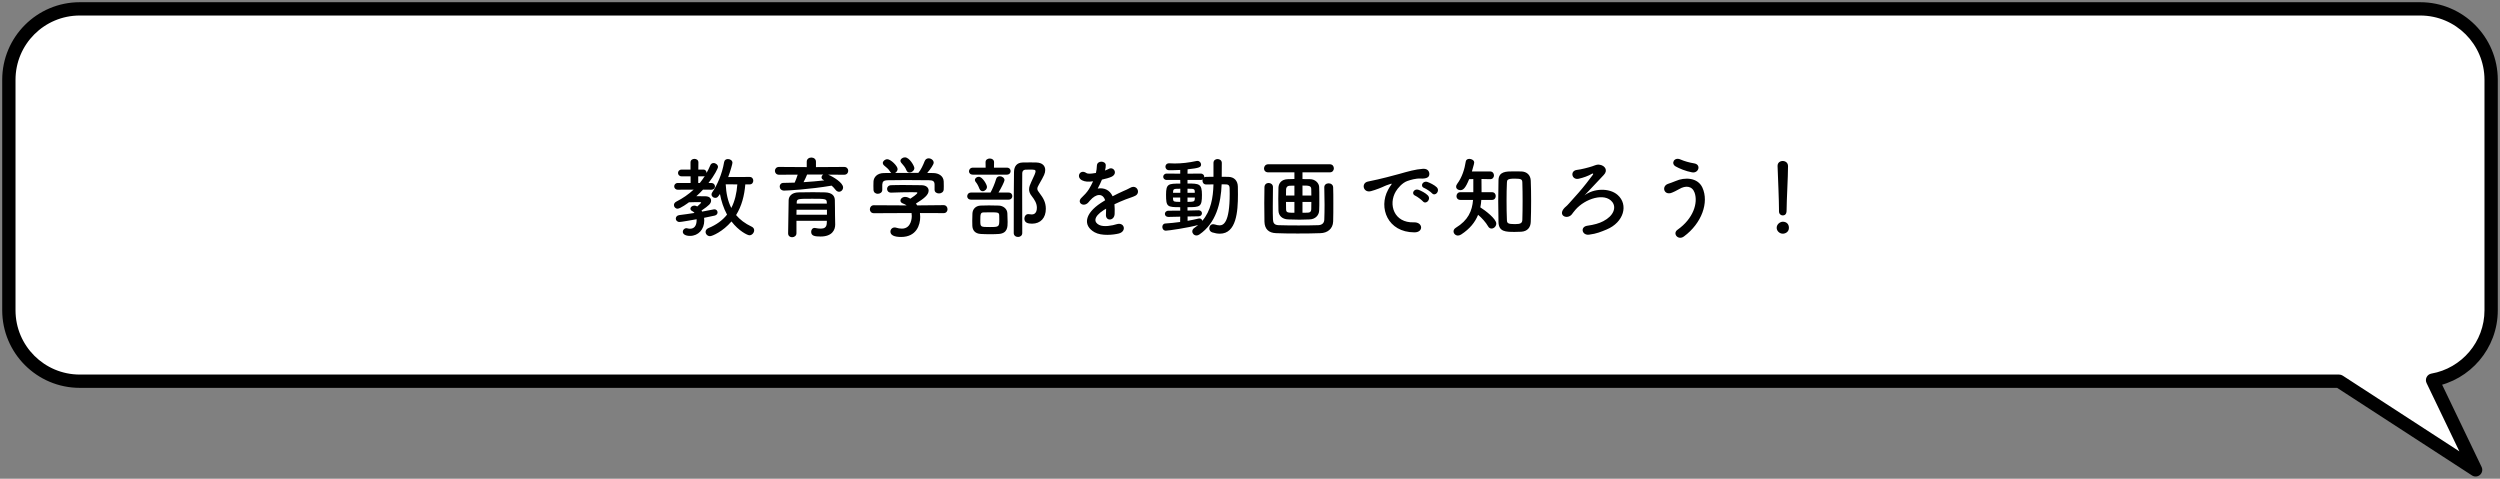 <svg width="564" height="108" viewBox="0 0 564 108" fill="none" xmlns="http://www.w3.org/2000/svg">
<rect x="0" y="0" width="564" height="108" fill="#808080" stroke="none"/>
<path fill-rule="evenodd" clip-rule="evenodd" d="M546 2C554.837 2 562 9.163 562 18V70C562 77.887 556.293 84.441 548.784 85.759L558.5 106L527.7 86H18C9.163 86 2 78.837 2 70V18C2 9.163 9.163 2 18 2H546Z" fill="white"/>
<path d="M548.784 85.759L547.432 86.408C547.229 85.984 547.235 85.49 547.45 85.073C547.665 84.655 548.062 84.362 548.525 84.281L548.784 85.759ZM558.5 106L559.852 105.351C560.143 105.957 559.995 106.683 559.49 107.127C558.986 107.57 558.247 107.624 557.683 107.258L558.5 106ZM527.7 86V84.5C527.99 84.5 528.274 84.584 528.517 84.742L527.7 86ZM560.5 18C560.5 9.992 554.008 3.5 546 3.5V0.5C555.665 0.5 563.5 8.335 563.5 18H560.5ZM560.5 70V18H563.5V70H560.5ZM548.525 84.281C555.329 83.087 560.5 77.146 560.5 70H563.5C563.5 78.628 557.258 85.795 549.043 87.236L548.525 84.281ZM557.148 106.649L547.432 86.408L550.136 85.109L559.852 105.351L557.148 106.649ZM528.517 84.742L559.317 104.742L557.683 107.258L526.883 87.258L528.517 84.742ZM18 84.5H527.7V87.5H18V84.5ZM3.5 70C3.5 78.008 9.992 84.5 18 84.5V87.5C8.335 87.5 0.5 79.665 0.5 70H3.5ZM3.5 18V70H0.5V18H3.5ZM18 3.5C9.992 3.5 3.5 9.992 3.5 18H0.5C0.5 8.335 8.335 0.5 18 0.5V3.5ZM546 3.5H18V0.5H546V3.5Z" fill="black"/>
<path d="M169.12 41.6H168.14C167.94 44.12 167.32 46.5 166.06 48.52C166.92 49.54 168.06 50.42 169.58 51.14C169.98 51.32 170.14 51.64 170.14 51.96C170.14 52.5 169.66 53.08 169.08 53.08C168.62 53.08 166.66 52.1 165.02 49.96C163.08 52.24 160.68 53.28 160.18 53.28C159.6 53.28 159.18 52.8 159.18 52.32C159.18 51.98 159.38 51.64 159.86 51.44C161.66 50.7 163.02 49.68 164.02 48.42C163.22 46.94 162.72 45.34 162.42 43.76C161.92 44.5 161.8 44.64 161.34 44.64C160.92 44.64 160.52 44.3 160.52 43.86C160.52 43.7 160.58 43.54 160.7 43.36C161.78 41.78 162.9 39.32 163.36 36.58C163.44 36.08 163.82 35.88 164.22 35.88C164.72 35.88 165.24 36.2 165.24 36.72C165.24 36.98 164.78 38.62 164.28 39.94L169.12 39.92C169.68 39.92 169.94 40.34 169.94 40.76C169.94 41.18 169.68 41.6 169.12 41.6ZM157.22 46.54L157.3 46.58C157.34 46.54 158.18 45.8 158.18 45.76C158.18 45.7 158.1 45.6 158.02 45.6C157.1 45.6 156.28 45.6 155.42 45.64C155.3 45.74 153.48 47.08 152.86 47.08C152.38 47.08 152.04 46.68 152.04 46.26C152.04 45.98 152.2 45.68 152.58 45.48C154.04 44.74 155.34 43.84 156.48 42.78L152.92 42.8C152.38 42.8 152.1 42.42 152.1 42.04C152.1 41.66 152.38 41.28 152.92 41.28H155.8V39.78H153.78C153.24 39.78 152.96 39.4 152.96 39.02C152.96 38.64 153.24 38.26 153.78 38.26H155.78V36.64C155.78 36.1 156.22 35.84 156.66 35.84C157.12 35.84 157.56 36.1 157.56 36.64L157.54 38.26H158.7C159.18 38.26 159.4 38.64 159.4 39.02C159.7 38.46 160 37.9 160.24 37.3C160.38 36.94 160.68 36.78 160.98 36.78C161.46 36.78 161.98 37.18 161.98 37.66C161.98 37.96 161.22 39.5 159.84 41.28H160.42C161 41.28 161.3 41.66 161.3 42.06C161.3 42.42 161.02 42.8 160.44 42.8H160.42L158.6 42.78C158.12 43.3 157.62 43.8 157.1 44.26C157.78 44.26 158.5 44.26 159.16 44.28C160.06 44.3 160.42 44.76 160.42 45.24C160.42 45.92 159.96 46.34 158.26 47.5C158.3 47.58 158.36 47.66 158.4 47.74C159.42 47.56 160.32 47.38 161 47.24C161.06 47.22 161.12 47.22 161.18 47.22C161.62 47.22 161.88 47.56 161.88 47.92C161.88 48.22 161.68 48.54 161.22 48.64C160.58 48.78 159.76 48.96 158.84 49.14C158.86 49.34 158.88 49.54 158.88 49.74C158.88 51.76 157.54 53.22 155.66 53.22C154.72 53.22 154.04 52.88 154.04 52.28C154.04 51.88 154.38 51.48 154.86 51.48C154.92 51.48 155.02 51.5 155.1 51.52C155.3 51.58 155.5 51.6 155.68 51.6C156.6 51.6 157.16 50.96 157.16 49.62C157.16 49.56 157.16 49.52 157.16 49.46C156.22 49.62 153.72 50.08 153.3 50.08C152.76 50.08 152.46 49.7 152.46 49.32C152.46 48.96 152.72 48.58 153.28 48.52C154.32 48.4 155.52 48.22 156.68 48.04C156.54 47.86 156.36 47.72 156.16 47.62C155.88 47.48 155.76 47.28 155.76 47.08C155.76 46.72 156.16 46.38 156.66 46.38C156.84 46.38 157.02 46.44 157.22 46.54ZM166.34 41.6L163.72 41.58C163.82 43.56 164.18 45.36 164.98 46.92C165.78 45.38 166.2 43.58 166.34 41.6ZM157.52 41.28H157.88C158.28 40.78 158.66 40.26 159 39.72C158.92 39.76 158.82 39.78 158.7 39.78H157.52V41.28ZM190.44 39.42L186.82 39.4C188.04 39.9 190.2 41.24 190.2 42.28C190.2 42.82 189.78 43.26 189.28 43.26C189.02 43.26 188.72 43.12 188.48 42.8C188.22 42.46 187.94 42.16 187.62 41.88C182.56 42.74 177.48 43 176.9 43C176.24 43 175.9 42.54 175.9 42.08C175.9 41.66 176.18 41.26 176.76 41.26C177.58 41.26 178.44 41.24 179.28 41.2C179.5 40.76 179.76 40 179.96 39.4L175.74 39.42C175.14 39.42 174.82 38.98 174.82 38.54C174.82 38.1 175.14 37.66 175.74 37.66L182 37.7V36.48C182 35.86 182.52 35.54 183.04 35.54C183.56 35.54 184.08 35.86 184.08 36.48V37.7L190.44 37.66C191.06 37.66 191.36 38.1 191.36 38.54C191.36 38.98 191.06 39.42 190.44 39.42ZM188.38 48.56L188.42 50.64C188.42 50.66 188.42 50.66 188.42 50.68C188.42 51.86 187.74 53.36 185.12 53.36C183.76 53.36 183 53.2 183 52.3C183 51.86 183.26 51.42 183.78 51.42C183.82 51.42 183.88 51.42 183.94 51.44C184.36 51.52 184.78 51.58 185.16 51.58C185.92 51.58 186.48 51.32 186.52 50.36C186.52 50.2 186.54 50.02 186.54 49.82H179.68V52.62C179.68 53.2 179.18 53.52 178.7 53.52C178.24 53.52 177.8 53.24 177.8 52.64C177.8 52.44 177.9 45.46 177.92 45.12C177.96 44.34 178.54 43.44 180.14 43.4C181.08 43.38 182.26 43.36 183.42 43.36C184.38 43.36 185.32 43.38 186.14 43.4C187.74 43.46 188.3 44.2 188.34 45.1C188.38 46.02 188.36 47.76 188.38 48.56ZM185.72 39.38H182.08C181.94 39.78 181.58 40.52 181.28 41.1C182.88 41 184.44 40.86 185.94 40.7C185.86 40.66 185.8 40.62 185.74 40.58C185.46 40.44 185.34 40.22 185.34 40.02C185.34 39.78 185.48 39.52 185.72 39.38ZM186.54 45.94L186.52 45.64C186.5 44.86 186.18 44.84 183.28 44.84C180.02 44.84 179.78 44.84 179.74 45.64V45.94H186.54ZM186.56 48.44V47.32H179.7C179.7 47.68 179.68 48.06 179.68 48.44H186.56ZM206.28 37.92C206.28 38.46 205.7 38.92 205.18 38.92C204.9 38.92 204.64 38.78 204.5 38.44C204.22 37.7 203.78 37.26 203.32 36.72C203.2 36.58 203.14 36.42 203.14 36.28C203.14 35.86 203.64 35.5 204.16 35.5C205.18 35.5 206.28 37.46 206.28 37.92ZM210.84 42.76V41.66C210.84 40.82 210.4 40.68 209.58 40.66C207.98 40.64 206.18 40.62 204.44 40.62C203.02 40.62 201.62 40.64 200.38 40.66C199.28 40.68 199.1 40.96 199.04 41.66C199.04 41.66 199.04 41.66 199.04 42.82V42.84C199.04 43.4 198.54 43.72 198.02 43.72C197.56 43.72 197.08 43.44 197.06 42.82C197.06 42.56 197.04 42.26 197.04 41.94C197.04 41.6 197.06 41.26 197.06 40.96C197.1 40.02 197.84 39.06 199.4 39.04L201.08 39.02C200.98 38.96 200.9 38.86 200.82 38.74C200.4 38.04 199.96 37.78 199.42 37.3C199.24 37.14 199.16 36.96 199.16 36.78C199.16 36.34 199.66 35.92 200.18 35.92C200.94 35.92 202.5 37.44 202.5 38.14C202.5 38.5 202.24 38.84 201.92 39.02C203.68 39 205.42 39 207.18 39C207.76 38.34 208.28 37.18 208.6 36.36C208.78 35.9 209.14 35.72 209.5 35.72C210.06 35.72 210.64 36.14 210.64 36.7C210.64 37.08 210 38.06 209.18 39.02C209.64 39.02 210.12 39.04 210.58 39.04C211.76 39.06 212.86 39.7 212.9 40.94C212.92 41.22 212.92 41.64 212.92 42.02C212.92 42.3 212.92 42.56 212.9 42.76C212.86 43.34 212.34 43.64 211.84 43.64C211.32 43.64 210.84 43.36 210.84 42.8C210.84 42.78 210.84 42.78 210.84 42.76ZM212.9 48.08L207.54 48.06C207.58 48.34 207.6 48.64 207.6 48.94C207.6 50.74 206.76 53.46 203.28 53.46C201.72 53.46 200.88 53.04 200.88 52.26C200.88 51.76 201.26 51.32 201.82 51.32C201.92 51.32 202.02 51.32 202.14 51.36C202.58 51.5 203.04 51.58 203.46 51.58C205.7 51.58 205.7 48.9 205.7 48.74C205.7 48.5 205.68 48.28 205.64 48.06L197.16 48.1C196.54 48.1 196.24 47.66 196.24 47.22C196.24 46.76 196.56 46.3 197.14 46.3L204.54 46.34C204.3 46.18 204.04 46.02 203.74 45.92C203.32 45.78 203.14 45.52 203.14 45.26C203.14 44.84 203.6 44.42 204.2 44.42C204.64 44.42 205.06 44.64 205.38 44.82C205.9 44.48 206.96 43.74 206.96 43.5C206.96 43.42 206.88 43.38 206.74 43.38C206.52 43.36 206.14 43.36 205.68 43.36C204.4 43.36 202.46 43.4 201.06 43.46C201.04 43.46 201.04 43.46 201.02 43.46C200.42 43.46 200.12 43.04 200.12 42.62C200.12 42.22 200.42 41.8 201.04 41.78C201.9 41.74 202.98 41.74 204.04 41.74C205.5 41.74 206.96 41.76 207.88 41.78C209.02 41.8 209.5 42.38 209.5 43C209.5 43.98 208.44 44.8 206.64 45.92C206.74 46.06 206.84 46.2 206.92 46.34L212.88 46.28C213.46 46.28 213.76 46.74 213.76 47.2C213.76 47.64 213.48 48.08 212.9 48.08ZM232.82 50.46C231.9 50.46 231.1 50.26 231.1 49.3C231.1 48.8 231.44 48.3 231.98 48.3C232.04 48.3 232.12 48.3 232.18 48.32C232.38 48.36 232.56 48.38 232.74 48.38C233.08 48.38 233.92 48.3 233.92 46.86C233.92 45.9 233.42 45.08 232.78 44.26C232.32 43.7 232.16 43.2 232.16 42.72C232.16 42.16 232.38 41.64 232.64 41.08C233.34 39.6 233.62 38.98 233.62 38.68C233.62 38.26 233.34 38.26 232.24 38.26C231.92 38.26 231.6 38.26 231.32 38.28C230.88 38.3 230.62 38.64 230.62 39.06C230.6 40.26 230.6 41.48 230.6 42.72C230.6 45.38 230.62 48.14 230.62 50.94C230.62 51.48 230.62 52.04 230.62 52.58C230.62 53.16 230.14 53.46 229.68 53.46C229.18 53.46 228.7 53.16 228.7 52.58C228.7 44.08 228.72 41.4 228.76 38.78C228.78 37.5 229.42 36.68 230.74 36.66C231.28 36.64 231.86 36.64 232.48 36.64C232.92 36.64 233.36 36.64 233.8 36.66C235.14 36.7 235.8 37.4 235.8 38.34C235.8 39.1 235.58 39.54 234.4 41.6C234.14 42.04 234.02 42.32 234.02 42.58C234.02 42.9 234.2 43.16 234.56 43.62C235.3 44.6 235.94 45.58 235.94 47.1C235.94 49.16 234.76 50.46 232.82 50.46ZM227.14 39.4H219.5C218.88 39.4 218.6 39.02 218.6 38.64C218.6 38.24 218.92 37.82 219.5 37.82H222.36L222.34 36.6V36.58C222.34 36.02 222.82 35.76 223.3 35.76C223.78 35.76 224.26 36.04 224.26 36.58V36.6L224.24 37.82H227.14C227.72 37.82 228 38.22 228 38.6C228 39 227.72 39.4 227.14 39.4ZM227.54 45.04H219.08C218.48 45.04 218.2 44.66 218.2 44.28C218.2 43.86 218.5 43.44 219.08 43.44H223.46C223.86 42.74 224.46 41.34 224.72 40.4C224.84 39.94 225.2 39.76 225.56 39.76C226.06 39.76 226.62 40.14 226.62 40.64C226.62 40.92 225.88 42.42 225.26 43.44H227.54C228.1 43.44 228.38 43.84 228.38 44.24C228.38 44.64 228.1 45.04 227.54 45.04ZM221.7 43.14C221.4 43.14 221.12 42.96 220.96 42.58C220.68 41.86 220.4 41.38 220.14 41.08C220 40.92 219.94 40.76 219.94 40.6C219.94 40.2 220.38 39.88 220.82 39.88C221.64 39.88 222.66 41.64 222.66 42.16C222.66 42.7 222.16 43.14 221.7 43.14ZM225.36 52.78C224.84 52.82 224.14 52.84 223.44 52.84C222.64 52.84 221.84 52.82 221.24 52.78C219.94 52.7 219.4 51.92 219.36 50.94C219.34 50.52 219.34 50.16 219.34 49.82C219.34 49.26 219.36 48.78 219.38 48.18C219.42 47.16 220.12 46.44 221.2 46.38C221.76 46.36 222.44 46.34 223.1 46.34C223.92 46.34 224.74 46.36 225.34 46.38C226.32 46.42 227.22 47.1 227.26 48.1C227.28 48.82 227.32 49.44 227.32 50.08C227.32 51.16 227.32 52.62 225.36 52.78ZM225.44 49.46C225.44 49.18 225.44 48.88 225.42 48.54C225.38 47.9 225.06 47.9 223.28 47.9C222.76 47.9 222.26 47.9 221.9 47.92C221.2 47.94 221.16 48.3 221.16 49.74C221.16 51.22 221.16 51.22 223.32 51.22C225.42 51.22 225.44 51.16 225.44 49.46ZM249.3 38.4L249.26 38.48C249.58 38.36 249.88 38.24 250.1 38.12C251.2 37.46 252.28 39.12 250.8 39.86C250.3 40.1 249.44 40.34 248.6 40.52C248.34 41.16 248 41.88 247.64 42.54C249.02 42.3 250.34 42.8 251 44.28C251.82 43.86 252.66 43.44 253.44 43.1C253.92 42.9 254.46 42.66 255 42.36C256.5 41.52 257.4 43.52 256.12 44.16C255.48 44.48 255.02 44.58 253.96 44.98C253.12 45.3 252.22 45.7 251.42 46.08C251.48 46.74 251.5 47.56 251.46 48.28C251.42 49.08 250.9 49.5 250.4 49.52C249.9 49.54 249.44 49.16 249.5 48.38C249.52 47.96 249.54 47.5 249.54 47.08C249.36 47.18 249.18 47.28 249.02 47.38C246.54 48.98 246.84 50.18 247.96 50.74C249.02 51.28 250.98 50.88 251.92 50.58C253.68 50.04 254.24 52.2 252.4 52.68C251.22 52.98 248.5 53.28 246.94 52.4C244.24 50.88 244.72 48.18 248.34 45.8C248.62 45.62 248.94 45.4 249.32 45.18C248.78 43.5 247.24 43.7 245.94 45.2C245.92 45.22 245.88 45.26 245.86 45.28C245.68 45.5 245.54 45.68 245.4 45.8C244.3 46.78 242.84 45.64 244.04 44.56C244.56 44.08 245.24 43.36 245.66 42.68C246 42.12 246.32 41.52 246.6 40.9C245.52 41.06 244.76 41 244.12 40.68C242.68 39.96 243.66 38.08 245.06 39.02C245.44 39.28 246.24 39.18 246.94 39.06C247.02 39.04 247.14 39.04 247.24 39.02C247.38 38.44 247.42 38.04 247.46 37.34C247.54 36.14 249.42 36.26 249.46 37.24C249.48 37.64 249.4 38.02 249.3 38.4ZM266.24 50.08L266.26 48.88L263.6 48.94H263.58C263.06 48.94 262.8 48.6 262.8 48.24C262.8 47.9 263.08 47.54 263.6 47.54L266.26 47.52V46.74C263.32 46.74 263.06 46.68 263.06 43.9C263.06 41.44 263.62 41.42 266.28 41.42L266.26 40.6H263.22C262.7 40.6 262.42 40.24 262.42 39.88C262.42 39.52 262.7 39.16 263.22 39.16L266.26 39.18V38.34C265.12 38.4 264.16 38.4 263.76 38.4C263.2 38.4 262.92 38 262.92 37.6C262.92 37.22 263.2 36.84 263.74 36.84C263.76 36.84 263.78 36.84 263.8 36.84C264.2 36.86 264.6 36.88 265.02 36.88C266.56 36.88 268.18 36.7 269.94 36.32C270 36.3 270.08 36.3 270.14 36.3C270.62 36.3 270.96 36.7 270.96 37.12C270.96 37.72 270.56 37.92 267.92 38.2L267.9 39.18L270.86 39.16C271.4 39.16 271.68 39.52 271.68 39.88C271.68 39.92 271.66 39.98 271.66 40.02C271.78 39.94 271.94 39.9 272.12 39.9C272.64 39.9 273.2 39.88 273.76 39.88V36.76C273.76 36.16 274.22 35.88 274.68 35.88C275.16 35.88 275.64 36.18 275.64 36.76L275.62 39.88C276.12 39.88 276.64 39.9 277.12 39.9C278.44 39.92 279.24 40.78 279.26 42.12C279.26 42.7 279.28 43.3 279.28 43.9C279.28 47.74 278.92 52.72 275.2 52.72C274.66 52.72 274.08 52.62 273.46 52.42C273.02 52.26 272.82 51.9 272.82 51.52C272.82 51.04 273.14 50.58 273.68 50.58C273.8 50.58 273.92 50.6 274.06 50.64C274.46 50.76 274.8 50.84 275.12 50.84C275.98 50.84 277.42 50.32 277.42 43.74C277.42 43.26 277.4 42.8 277.4 42.36C277.38 41.8 277.08 41.62 276.66 41.6C276.34 41.6 275.98 41.58 275.6 41.58C275.46 45.8 274.34 50.34 270.58 52.9C270.36 53.06 270.14 53.12 269.92 53.12C269.38 53.12 268.98 52.68 268.98 52.2C268.98 51.92 269.12 51.64 269.44 51.42C269.74 51.22 270.04 50.98 270.3 50.76C268.06 51.38 263.58 52.04 263.02 52.04C262.5 52.04 262.22 51.62 262.22 51.2C262.22 50.82 262.44 50.44 262.92 50.42C264 50.34 265.14 50.24 266.24 50.08ZM269.54 43.5V43.22C269.52 42.58 269.28 42.58 267.9 42.58V43.5H269.54ZM270.4 48.8L267.92 48.84V49.82C268.84 49.66 269.68 49.48 270.42 49.3C270.48 49.28 270.54 49.28 270.6 49.28C270.94 49.28 271.18 49.52 271.24 49.82C273.18 47.56 273.68 44.6 273.76 41.6C273.2 41.6 272.62 41.62 272.12 41.62C271.56 41.62 271.28 41.2 271.28 40.76C271.28 40.68 271.3 40.58 271.32 40.5C271.2 40.56 271.04 40.6 270.86 40.6H267.9V41.4C270.52 41.4 271.16 41.44 271.16 43.96C271.16 46.68 270.76 46.74 267.9 46.74V47.5L270.4 47.44H270.42C270.9 47.44 271.16 47.78 271.16 48.12C271.16 48.46 270.9 48.8 270.4 48.8ZM269.56 44.56H267.9V45.54C269.16 45.54 269.52 45.52 269.54 44.9C269.54 44.78 269.56 44.68 269.56 44.56ZM266.28 43.5V42.58C264.78 42.58 264.68 42.62 264.64 43.3V43.5H266.28ZM266.26 45.54V44.56H264.62C264.62 44.7 264.64 44.82 264.64 44.92C264.7 45.52 264.88 45.54 266.26 45.54ZM300.02 38.88H293.84V40.4C294.34 40.4 294.9 40.4 295.56 40.42C296.72 40.44 297.56 41.3 297.6 42.16C297.64 42.78 297.64 43.82 297.64 44.86C297.64 45.9 297.64 46.94 297.6 47.52C297.56 48.56 296.74 49.46 295.46 49.5C294.32 49.54 293.74 49.56 293.18 49.56C292.54 49.56 291.94 49.54 290.64 49.5C289.24 49.46 288.46 48.64 288.42 47.54C288.4 46.88 288.38 45.86 288.38 44.86C288.38 43.86 288.4 42.88 288.42 42.32C288.46 41.42 289.02 40.46 290.54 40.42C291.1 40.4 291.56 40.38 292.02 40.38V38.88L286.1 38.88C285.46 38.88 285.16 38.44 285.16 38C285.16 37.54 285.5 37.06 286.1 37.06L300.02 37.06C300.62 37.06 300.92 37.52 300.92 37.98C300.92 38.42 300.62 38.88 300.02 38.88ZM287.18 42.2V42.22C287.16 43.48 287.14 45.06 287.14 46.56C287.14 47.64 287.14 48.7 287.18 49.52C287.22 50.32 287.5 50.76 288.44 50.8C289.62 50.84 291.28 50.86 292.96 50.86C294.62 50.86 296.28 50.84 297.42 50.8C298.22 50.76 298.72 50.36 298.76 49.58C298.8 48.58 298.82 47.4 298.82 46.18C298.82 44.82 298.8 43.44 298.76 42.28C298.76 42.26 298.76 42.26 298.76 42.24C298.76 41.66 299.24 41.36 299.74 41.36C300.24 41.36 300.74 41.66 300.76 42.28C300.8 43.16 300.8 44.5 300.8 45.9C300.8 47.3 300.8 48.78 300.76 49.96C300.7 51.68 299.4 52.56 297.92 52.6C296.54 52.66 294.64 52.68 292.78 52.68C290.92 52.68 289.1 52.66 287.86 52.6C286.22 52.54 285.3 51.68 285.26 50C285.24 48.72 285.22 47.28 285.22 45.82C285.22 44.6 285.24 43.38 285.26 42.22C285.28 41.58 285.74 41.28 286.2 41.28C286.68 41.28 287.18 41.6 287.18 42.2ZM293.84 44.12H295.84C295.84 43.54 295.84 43.04 295.82 42.68C295.8 41.9 295.32 41.86 293.84 41.86V44.12ZM292.02 44.12V41.88L291.02 41.9C290.4 41.92 290.16 42.28 290.14 42.7C290.12 43.02 290.12 43.54 290.12 44.12H292.02ZM293.84 48L294.96 47.98C295.48 47.98 295.8 47.8 295.82 47.18C295.84 46.82 295.84 46.22 295.84 45.56H293.84V48ZM292.02 48V45.56H290.12C290.12 46.22 290.12 46.82 290.14 47.2C290.16 47.96 290.44 48 292.02 48ZM323.06 43.6C322.78 43.28 321.74 42.58 321.32 42.42C320.24 42 321.02 40.72 322 41.04C322.56 41.22 323.64 41.76 324.12 42.24C324.96 43.08 323.78 44.4 323.06 43.6ZM321 45.42C320.72 45.1 319.72 44.34 319.3 44.16C318.24 43.7 319.04 42.46 320.02 42.82C320.58 43.02 321.66 43.58 322.12 44.08C322.94 44.96 321.7 46.24 321 45.42ZM319.08 52.42C313.04 52.4 310.96 46.86 313.14 42.84C313.34 42.46 313.52 42.14 313.78 41.8C314.1 41.38 314 41.4 313.62 41.52C312.12 42 312.46 42 311.1 42.52C310.46 42.76 309.9 42.96 309.3 43.12C307.54 43.6 307 41.3 308.6 40.96C309.02 40.86 310.18 40.64 310.82 40.48C311.8 40.24 313.56 39.84 315.6 39.26C317.66 38.68 319.28 38.2 321.04 38.08C322.28 38 322.62 38.98 322.4 39.62C322.28 39.96 321.84 40.36 320.44 40.28C319.42 40.22 318.16 40.6 317.48 40.84C316.36 41.24 315.34 42.44 314.9 43.18C313.14 46.12 314.48 50.32 318.96 50.16C321.06 50.08 321.2 52.44 319.08 52.42ZM343.18 52.28C342.76 52.3 342.26 52.32 341.74 52.32C339.7 52.32 338.12 52.3 338.06 50.12C338.02 48.62 338 47 338 45.38C338 43.74 338.02 42.12 338.06 40.64C338.12 38.68 339.76 38.66 341.5 38.66C342.08 38.66 342.68 38.66 343.22 38.68C344.44 38.72 345.3 39.48 345.34 40.78C345.4 42.2 345.42 43.78 345.42 45.38C345.42 46.98 345.4 48.58 345.34 50.06C345.3 51.32 344.58 52.2 343.18 52.28ZM336.6 45.1H334.18C334.14 45.68 334.08 46.24 333.96 46.78C335.12 47.5 337.56 49.38 337.56 50.44C337.56 51.06 337.02 51.56 336.5 51.56C336.2 51.56 335.9 51.42 335.7 51.04C335.22 50.18 334.26 49.12 333.46 48.46C332.78 50.14 331.6 51.62 329.64 52.9C329.38 53.06 329.14 53.14 328.92 53.14C328.34 53.14 327.92 52.68 327.92 52.2C327.92 51.9 328.08 51.6 328.44 51.38C331.2 49.7 332.12 47.62 332.32 45.1H329.46C328.86 45.1 328.58 44.68 328.58 44.26C328.58 43.82 328.88 43.36 329.46 43.36H332.38C332.38 40.4 332.38 40.4 332.38 40.4L331.44 40.42C330.6 42.48 330.1 42.9 329.44 42.9C328.94 42.9 328.5 42.58 328.5 42.12C328.5 41.92 328.56 41.72 328.74 41.48C329.86 39.98 330.42 38.12 330.68 36.42C330.74 36.02 331.1 35.84 331.48 35.84C332 35.84 332.58 36.16 332.58 36.66C332.58 36.76 332.56 37.02 332.06 38.68H336.16C336.74 38.68 337.04 39.12 337.04 39.56C337.04 40 336.76 40.42 336.2 40.42C336.18 40.42 336.18 40.42 336.16 40.42L334.22 40.38C334.24 41.3 334.24 42.5 334.24 43.36H336.6C337.16 43.36 337.44 43.8 337.44 44.22C337.44 44.66 337.16 45.1 336.6 45.1ZM343.44 49.58C343.48 48.32 343.5 46.82 343.5 45.34C343.5 43.86 343.48 42.4 343.44 41.22C343.42 40.5 343.28 40.3 341.72 40.3C340.04 40.3 339.98 40.6 339.96 41.22C339.9 42.38 339.88 43.8 339.88 45.22C339.88 46.78 339.9 48.36 339.96 49.64C339.98 50.38 340.22 50.56 341.8 50.56C343.04 50.56 343.42 50.34 343.44 49.58ZM357.46 44.08C359.52 42.48 363.08 42.34 364.94 43.98C367.42 46.16 366.36 50.16 362.44 51.78C361.16 52.3 360.22 52.72 358.5 52.94C356.9 53.16 356.4 51.16 358.12 50.92C359.58 50.72 360.8 50.38 361.7 49.9C364.06 48.68 364.68 46.8 363.74 45.58C362.04 43.38 357.6 44.8 355.42 47.32C354.72 48.12 355.1 47.76 354.6 48.36C353.62 49.56 351.54 48.72 352.74 47.14C353.14 46.62 353.26 46.72 354.02 45.84C354.96 44.76 355.14 44.6 356.16 43.44C357.18 42.28 358.62 40.44 359.36 39.42C359.52 39.2 359.36 39.08 359.18 39.18C358.28 39.72 357.2 40.08 356.18 40.32C354.56 40.7 354.1 38.48 355.82 38.32C356.66 38.24 358.5 37.76 359.2 37.52C360.3 37.12 360.4 37.08 360.96 37.18C362.04 37.36 362.84 38.42 361.8 39.48C360.46 40.86 358.7 42.82 357.46 44.08ZM381.719 38.88C380.299 38.62 378.859 38.02 378.019 37.54C376.879 36.9 377.719 35.34 379.119 35.98C379.979 36.36 381.119 36.68 382.219 36.86C383.859 37.14 383.199 39.16 381.719 38.88ZM379.899 53.34C378.579 54.32 377.259 52.68 378.439 51.84C382.019 49.32 383.119 45.78 382.299 43.46C381.739 41.9 380.239 41.82 378.859 42.64C378.459 42.88 377.359 43.44 376.919 43.56C375.339 43.96 374.839 42 376.299 41.48C376.819 41.3 377.459 41.08 378.019 40.84C380.059 39.94 382.999 40.02 384.059 42.32C385.599 45.66 383.899 50.4 379.899 53.34ZM401.339 47.66V47.64C401.339 47.52 401.339 47.38 401.339 47.22C401.339 45.28 401.139 40.62 401.019 37.48C401.019 37.46 401.019 37.44 401.019 37.42C401.019 36.68 401.599 36.32 402.179 36.32C402.779 36.32 403.379 36.7 403.379 37.48C403.379 39.84 403.059 45.34 403.059 47.28C403.059 47.76 403.059 48.6 402.179 48.6C401.759 48.6 401.339 48.28 401.339 47.66ZM403.579 51.4C403.579 52.36 402.739 52.72 402.199 52.72C401.439 52.72 400.819 52.08 400.819 51.4C400.819 50.52 401.659 50.02 402.199 50.02C402.979 50.02 403.579 50.5 403.579 51.4Z" fill="black"/>
</svg>
